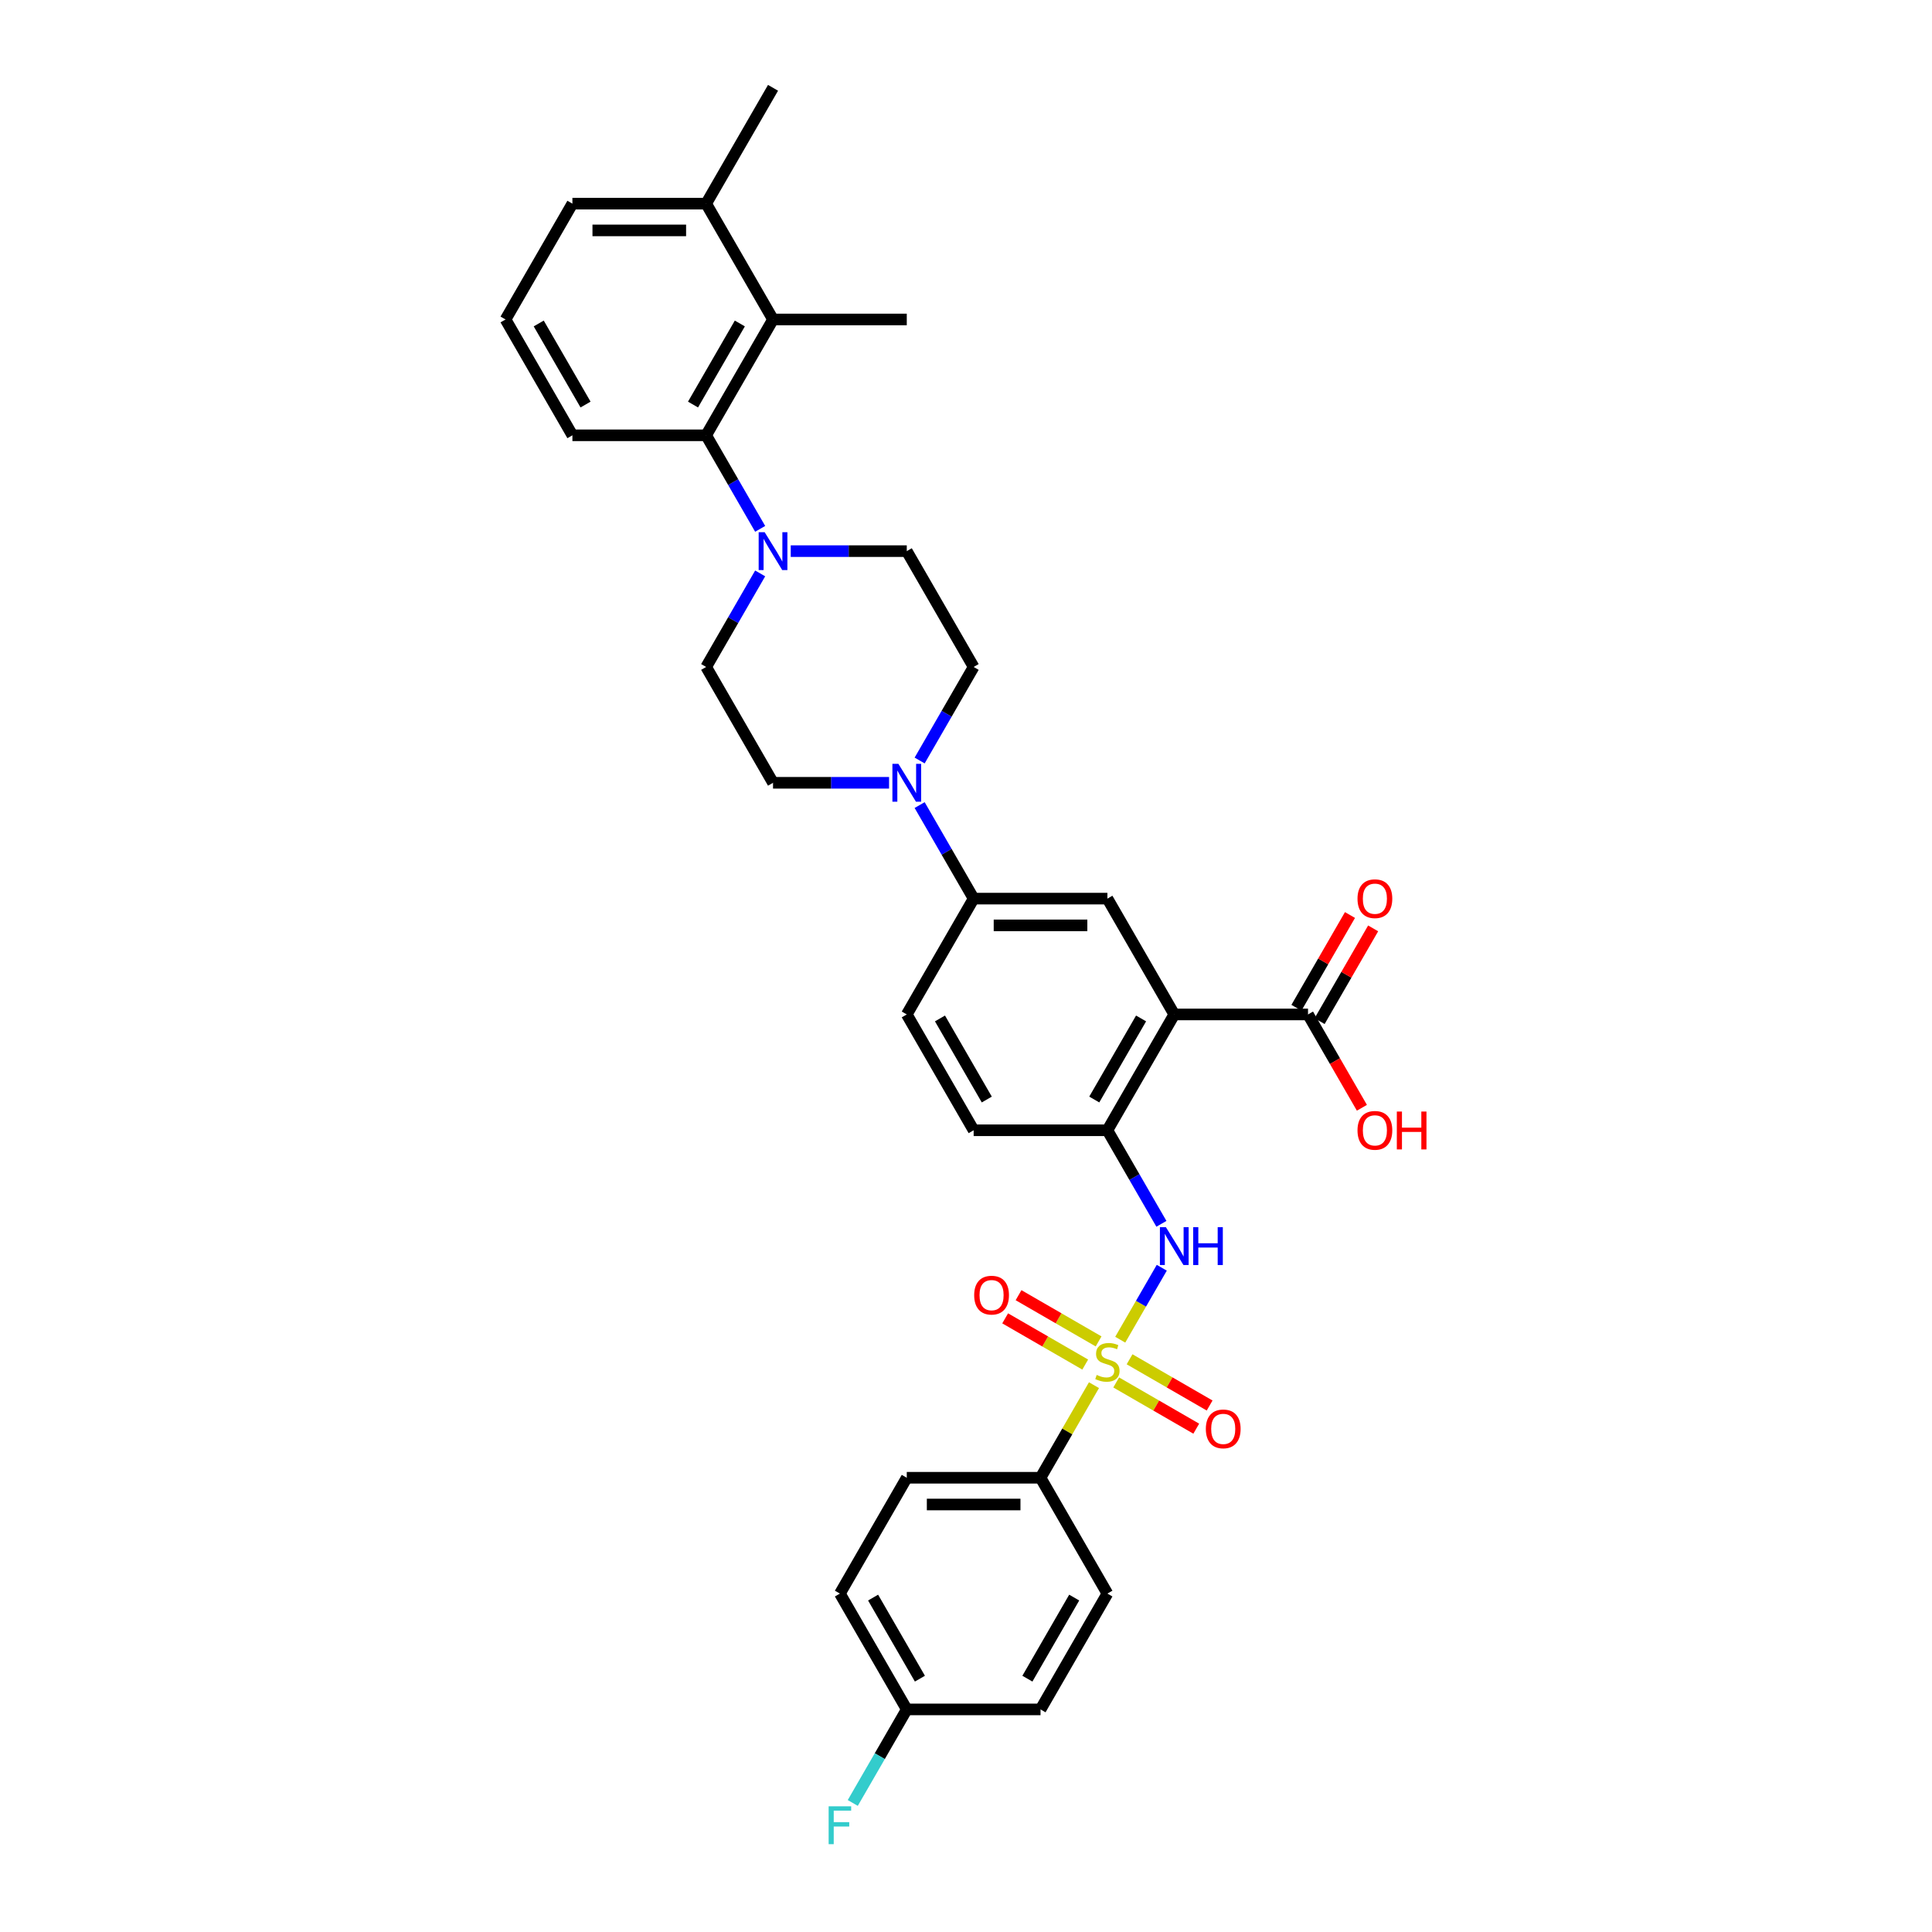 <?xml version='1.0' encoding='iso-8859-1'?>
<svg version='1.1' baseProfile='full'
              xmlns='http://www.w3.org/2000/svg'
                      xmlns:rdkit='http://www.rdkit.org/xml'
                      xmlns:xlink='http://www.w3.org/1999/xlink'
                  xml:space='preserve'
width='1000px' height='1000px' viewBox='0 0 1000 1000'>
<!-- END OF HEADER -->
<rect style='opacity:1.0;fill:#FFFFFF;stroke:none' width='1000' height='1000' x='0' y='0'> </rect>
<path class='bond-1' d='M 579.83,693.427 L 590.582,674.804' style='fill:none;fill-rule:evenodd;stroke:#CCCC00;stroke-width:6px;stroke-linecap:butt;stroke-linejoin:miter;stroke-opacity:1' />
<path class='bond-1' d='M 590.582,674.804 L 601.334,656.181' style='fill:none;fill-rule:evenodd;stroke:#0000FF;stroke-width:6px;stroke-linecap:butt;stroke-linejoin:miter;stroke-opacity:1' />
<path class='bond-10' d='M 566.241,716.964 L 552.407,740.925' style='fill:none;fill-rule:evenodd;stroke:#CCCC00;stroke-width:6px;stroke-linecap:butt;stroke-linejoin:miter;stroke-opacity:1' />
<path class='bond-10' d='M 552.407,740.925 L 538.573,764.885' style='fill:none;fill-rule:evenodd;stroke:#000000;stroke-width:6px;stroke-linecap:butt;stroke-linejoin:miter;stroke-opacity:1' />
<path class='bond-11' d='M 568.632,694.309 L 547.913,682.347' style='fill:none;fill-rule:evenodd;stroke:#CCCC00;stroke-width:6px;stroke-linecap:butt;stroke-linejoin:miter;stroke-opacity:1' />
<path class='bond-11' d='M 547.913,682.347 L 527.195,670.385' style='fill:none;fill-rule:evenodd;stroke:#FF0000;stroke-width:6px;stroke-linecap:butt;stroke-linejoin:miter;stroke-opacity:1' />
<path class='bond-11' d='M 561.709,706.3 L 540.991,694.338' style='fill:none;fill-rule:evenodd;stroke:#CCCC00;stroke-width:6px;stroke-linecap:butt;stroke-linejoin:miter;stroke-opacity:1' />
<path class='bond-11' d='M 540.991,694.338 L 520.272,682.376' style='fill:none;fill-rule:evenodd;stroke:#FF0000;stroke-width:6px;stroke-linecap:butt;stroke-linejoin:miter;stroke-opacity:1' />
<path class='bond-12' d='M 577.742,715.556 L 598.461,727.518' style='fill:none;fill-rule:evenodd;stroke:#CCCC00;stroke-width:6px;stroke-linecap:butt;stroke-linejoin:miter;stroke-opacity:1' />
<path class='bond-12' d='M 598.461,727.518 L 619.179,739.48' style='fill:none;fill-rule:evenodd;stroke:#FF0000;stroke-width:6px;stroke-linecap:butt;stroke-linejoin:miter;stroke-opacity:1' />
<path class='bond-12' d='M 584.665,703.566 L 605.384,715.528' style='fill:none;fill-rule:evenodd;stroke:#CCCC00;stroke-width:6px;stroke-linecap:butt;stroke-linejoin:miter;stroke-opacity:1' />
<path class='bond-12' d='M 605.384,715.528 L 626.102,727.49' style='fill:none;fill-rule:evenodd;stroke:#FF0000;stroke-width:6px;stroke-linecap:butt;stroke-linejoin:miter;stroke-opacity:1' />
<path class='bond-0' d='M 607.801,525.075 L 573.187,585.028' style='fill:none;fill-rule:evenodd;stroke:#000000;stroke-width:6px;stroke-linecap:butt;stroke-linejoin:miter;stroke-opacity:1' />
<path class='bond-0' d='M 590.618,527.145 L 566.389,569.112' style='fill:none;fill-rule:evenodd;stroke:#000000;stroke-width:6px;stroke-linecap:butt;stroke-linejoin:miter;stroke-opacity:1' />
<path class='bond-5' d='M 607.801,525.075 L 573.187,465.122' style='fill:none;fill-rule:evenodd;stroke:#000000;stroke-width:6px;stroke-linecap:butt;stroke-linejoin:miter;stroke-opacity:1' />
<path class='bond-7' d='M 607.801,525.075 L 677.028,525.075' style='fill:none;fill-rule:evenodd;stroke:#000000;stroke-width:6px;stroke-linecap:butt;stroke-linejoin:miter;stroke-opacity:1' />
<path class='bond-2' d='M 601.142,633.447 L 587.164,609.237' style='fill:none;fill-rule:evenodd;stroke:#0000FF;stroke-width:6px;stroke-linecap:butt;stroke-linejoin:miter;stroke-opacity:1' />
<path class='bond-2' d='M 587.164,609.237 L 573.187,585.028' style='fill:none;fill-rule:evenodd;stroke:#000000;stroke-width:6px;stroke-linecap:butt;stroke-linejoin:miter;stroke-opacity:1' />
<path class='bond-17' d='M 573.187,585.028 L 503.96,585.028' style='fill:none;fill-rule:evenodd;stroke:#000000;stroke-width:6px;stroke-linecap:butt;stroke-linejoin:miter;stroke-opacity:1' />
<path class='bond-3' d='M 393.46,296.798 L 379.483,321.008' style='fill:none;fill-rule:evenodd;stroke:#0000FF;stroke-width:6px;stroke-linecap:butt;stroke-linejoin:miter;stroke-opacity:1' />
<path class='bond-3' d='M 379.483,321.008 L 365.505,345.217' style='fill:none;fill-rule:evenodd;stroke:#000000;stroke-width:6px;stroke-linecap:butt;stroke-linejoin:miter;stroke-opacity:1' />
<path class='bond-6' d='M 393.46,273.732 L 379.483,249.522' style='fill:none;fill-rule:evenodd;stroke:#0000FF;stroke-width:6px;stroke-linecap:butt;stroke-linejoin:miter;stroke-opacity:1' />
<path class='bond-6' d='M 379.483,249.522 L 365.505,225.312' style='fill:none;fill-rule:evenodd;stroke:#000000;stroke-width:6px;stroke-linecap:butt;stroke-linejoin:miter;stroke-opacity:1' />
<path class='bond-35' d='M 409.285,285.265 L 439.315,285.265' style='fill:none;fill-rule:evenodd;stroke:#0000FF;stroke-width:6px;stroke-linecap:butt;stroke-linejoin:miter;stroke-opacity:1' />
<path class='bond-35' d='M 439.315,285.265 L 469.346,285.265' style='fill:none;fill-rule:evenodd;stroke:#000000;stroke-width:6px;stroke-linecap:butt;stroke-linejoin:miter;stroke-opacity:1' />
<path class='bond-4' d='M 476.005,416.703 L 489.982,440.913' style='fill:none;fill-rule:evenodd;stroke:#0000FF;stroke-width:6px;stroke-linecap:butt;stroke-linejoin:miter;stroke-opacity:1' />
<path class='bond-4' d='M 489.982,440.913 L 503.96,465.122' style='fill:none;fill-rule:evenodd;stroke:#000000;stroke-width:6px;stroke-linecap:butt;stroke-linejoin:miter;stroke-opacity:1' />
<path class='bond-15' d='M 476.005,393.637 L 489.982,369.427' style='fill:none;fill-rule:evenodd;stroke:#0000FF;stroke-width:6px;stroke-linecap:butt;stroke-linejoin:miter;stroke-opacity:1' />
<path class='bond-15' d='M 489.982,369.427 L 503.96,345.217' style='fill:none;fill-rule:evenodd;stroke:#000000;stroke-width:6px;stroke-linecap:butt;stroke-linejoin:miter;stroke-opacity:1' />
<path class='bond-16' d='M 460.18,405.17 L 430.15,405.17' style='fill:none;fill-rule:evenodd;stroke:#0000FF;stroke-width:6px;stroke-linecap:butt;stroke-linejoin:miter;stroke-opacity:1' />
<path class='bond-16' d='M 430.15,405.17 L 400.119,405.17' style='fill:none;fill-rule:evenodd;stroke:#000000;stroke-width:6px;stroke-linecap:butt;stroke-linejoin:miter;stroke-opacity:1' />
<path class='bond-34' d='M 573.187,465.122 L 503.96,465.122' style='fill:none;fill-rule:evenodd;stroke:#000000;stroke-width:6px;stroke-linecap:butt;stroke-linejoin:miter;stroke-opacity:1' />
<path class='bond-34' d='M 562.803,478.968 L 514.344,478.968' style='fill:none;fill-rule:evenodd;stroke:#000000;stroke-width:6px;stroke-linecap:butt;stroke-linejoin:miter;stroke-opacity:1' />
<path class='bond-9' d='M 365.505,225.312 L 400.119,165.36' style='fill:none;fill-rule:evenodd;stroke:#000000;stroke-width:6px;stroke-linecap:butt;stroke-linejoin:miter;stroke-opacity:1' />
<path class='bond-9' d='M 358.707,209.397 L 382.936,167.43' style='fill:none;fill-rule:evenodd;stroke:#000000;stroke-width:6px;stroke-linecap:butt;stroke-linejoin:miter;stroke-opacity:1' />
<path class='bond-28' d='M 365.505,225.312 L 296.278,225.312' style='fill:none;fill-rule:evenodd;stroke:#000000;stroke-width:6px;stroke-linecap:butt;stroke-linejoin:miter;stroke-opacity:1' />
<path class='bond-18' d='M 683.023,528.536 L 696.881,504.534' style='fill:none;fill-rule:evenodd;stroke:#000000;stroke-width:6px;stroke-linecap:butt;stroke-linejoin:miter;stroke-opacity:1' />
<path class='bond-18' d='M 696.881,504.534 L 710.738,480.532' style='fill:none;fill-rule:evenodd;stroke:#FF0000;stroke-width:6px;stroke-linecap:butt;stroke-linejoin:miter;stroke-opacity:1' />
<path class='bond-18' d='M 671.033,521.614 L 684.89,497.612' style='fill:none;fill-rule:evenodd;stroke:#000000;stroke-width:6px;stroke-linecap:butt;stroke-linejoin:miter;stroke-opacity:1' />
<path class='bond-18' d='M 684.89,497.612 L 698.748,473.61' style='fill:none;fill-rule:evenodd;stroke:#FF0000;stroke-width:6px;stroke-linecap:butt;stroke-linejoin:miter;stroke-opacity:1' />
<path class='bond-23' d='M 677.028,525.075 L 690.973,549.229' style='fill:none;fill-rule:evenodd;stroke:#000000;stroke-width:6px;stroke-linecap:butt;stroke-linejoin:miter;stroke-opacity:1' />
<path class='bond-23' d='M 690.973,549.229 L 704.919,573.384' style='fill:none;fill-rule:evenodd;stroke:#FF0000;stroke-width:6px;stroke-linecap:butt;stroke-linejoin:miter;stroke-opacity:1' />
<path class='bond-8' d='M 503.96,465.122 L 469.346,525.075' style='fill:none;fill-rule:evenodd;stroke:#000000;stroke-width:6px;stroke-linecap:butt;stroke-linejoin:miter;stroke-opacity:1' />
<path class='bond-19' d='M 400.119,165.36 L 365.505,105.407' style='fill:none;fill-rule:evenodd;stroke:#000000;stroke-width:6px;stroke-linecap:butt;stroke-linejoin:miter;stroke-opacity:1' />
<path class='bond-29' d='M 400.119,165.36 L 469.346,165.36' style='fill:none;fill-rule:evenodd;stroke:#000000;stroke-width:6px;stroke-linecap:butt;stroke-linejoin:miter;stroke-opacity:1' />
<path class='bond-21' d='M 538.573,764.885 L 469.346,764.885' style='fill:none;fill-rule:evenodd;stroke:#000000;stroke-width:6px;stroke-linecap:butt;stroke-linejoin:miter;stroke-opacity:1' />
<path class='bond-21' d='M 528.189,778.731 L 479.73,778.731' style='fill:none;fill-rule:evenodd;stroke:#000000;stroke-width:6px;stroke-linecap:butt;stroke-linejoin:miter;stroke-opacity:1' />
<path class='bond-22' d='M 538.573,764.885 L 573.187,824.838' style='fill:none;fill-rule:evenodd;stroke:#000000;stroke-width:6px;stroke-linecap:butt;stroke-linejoin:miter;stroke-opacity:1' />
<path class='bond-13' d='M 365.505,345.217 L 400.119,405.17' style='fill:none;fill-rule:evenodd;stroke:#000000;stroke-width:6px;stroke-linecap:butt;stroke-linejoin:miter;stroke-opacity:1' />
<path class='bond-14' d='M 469.346,285.265 L 503.96,345.217' style='fill:none;fill-rule:evenodd;stroke:#000000;stroke-width:6px;stroke-linecap:butt;stroke-linejoin:miter;stroke-opacity:1' />
<path class='bond-20' d='M 503.96,585.028 L 469.346,525.075' style='fill:none;fill-rule:evenodd;stroke:#000000;stroke-width:6px;stroke-linecap:butt;stroke-linejoin:miter;stroke-opacity:1' />
<path class='bond-20' d='M 510.758,569.112 L 486.529,527.145' style='fill:none;fill-rule:evenodd;stroke:#000000;stroke-width:6px;stroke-linecap:butt;stroke-linejoin:miter;stroke-opacity:1' />
<path class='bond-32' d='M 365.505,105.407 L 400.119,45.455' style='fill:none;fill-rule:evenodd;stroke:#000000;stroke-width:6px;stroke-linecap:butt;stroke-linejoin:miter;stroke-opacity:1' />
<path class='bond-36' d='M 365.505,105.407 L 296.278,105.407' style='fill:none;fill-rule:evenodd;stroke:#000000;stroke-width:6px;stroke-linecap:butt;stroke-linejoin:miter;stroke-opacity:1' />
<path class='bond-36' d='M 355.121,119.253 L 306.662,119.253' style='fill:none;fill-rule:evenodd;stroke:#000000;stroke-width:6px;stroke-linecap:butt;stroke-linejoin:miter;stroke-opacity:1' />
<path class='bond-26' d='M 469.346,764.885 L 434.733,824.838' style='fill:none;fill-rule:evenodd;stroke:#000000;stroke-width:6px;stroke-linecap:butt;stroke-linejoin:miter;stroke-opacity:1' />
<path class='bond-25' d='M 573.187,824.838 L 538.573,884.79' style='fill:none;fill-rule:evenodd;stroke:#000000;stroke-width:6px;stroke-linecap:butt;stroke-linejoin:miter;stroke-opacity:1' />
<path class='bond-25' d='M 556.004,826.908 L 531.775,868.875' style='fill:none;fill-rule:evenodd;stroke:#000000;stroke-width:6px;stroke-linecap:butt;stroke-linejoin:miter;stroke-opacity:1' />
<path class='bond-24' d='M 469.346,884.79 L 538.573,884.79' style='fill:none;fill-rule:evenodd;stroke:#000000;stroke-width:6px;stroke-linecap:butt;stroke-linejoin:miter;stroke-opacity:1' />
<path class='bond-27' d='M 469.346,884.79 L 455.369,909' style='fill:none;fill-rule:evenodd;stroke:#000000;stroke-width:6px;stroke-linecap:butt;stroke-linejoin:miter;stroke-opacity:1' />
<path class='bond-27' d='M 455.369,909 L 441.391,933.21' style='fill:none;fill-rule:evenodd;stroke:#33CCCC;stroke-width:6px;stroke-linecap:butt;stroke-linejoin:miter;stroke-opacity:1' />
<path class='bond-33' d='M 469.346,884.79 L 434.733,824.838' style='fill:none;fill-rule:evenodd;stroke:#000000;stroke-width:6px;stroke-linecap:butt;stroke-linejoin:miter;stroke-opacity:1' />
<path class='bond-33' d='M 476.145,868.875 L 451.915,826.908' style='fill:none;fill-rule:evenodd;stroke:#000000;stroke-width:6px;stroke-linecap:butt;stroke-linejoin:miter;stroke-opacity:1' />
<path class='bond-30' d='M 296.278,225.312 L 261.664,165.36' style='fill:none;fill-rule:evenodd;stroke:#000000;stroke-width:6px;stroke-linecap:butt;stroke-linejoin:miter;stroke-opacity:1' />
<path class='bond-30' d='M 303.077,209.397 L 278.847,167.43' style='fill:none;fill-rule:evenodd;stroke:#000000;stroke-width:6px;stroke-linecap:butt;stroke-linejoin:miter;stroke-opacity:1' />
<path class='bond-31' d='M 261.664,165.36 L 296.278,105.407' style='fill:none;fill-rule:evenodd;stroke:#000000;stroke-width:6px;stroke-linecap:butt;stroke-linejoin:miter;stroke-opacity:1' />
<path  class='atom-0' d='M 567.649 711.662
Q 567.87 711.745, 568.784 712.132
Q 569.698 712.52, 570.695 712.769
Q 571.719 712.991, 572.716 712.991
Q 574.572 712.991, 575.652 712.105
Q 576.731 711.191, 576.731 709.612
Q 576.731 708.532, 576.178 707.868
Q 575.652 707.203, 574.821 706.843
Q 573.99 706.483, 572.606 706.068
Q 570.861 705.542, 569.809 705.043
Q 568.784 704.545, 568.037 703.493
Q 567.317 702.44, 567.317 700.668
Q 567.317 698.204, 568.978 696.681
Q 570.667 695.158, 573.99 695.158
Q 576.261 695.158, 578.836 696.238
L 578.199 698.37
Q 575.845 697.401, 574.073 697.401
Q 572.162 697.401, 571.11 698.204
Q 570.058 698.979, 570.086 700.336
Q 570.086 701.388, 570.612 702.025
Q 571.166 702.662, 571.941 703.022
Q 572.744 703.382, 574.073 703.797
Q 575.845 704.351, 576.898 704.905
Q 577.95 705.459, 578.698 706.594
Q 579.473 707.702, 579.473 709.612
Q 579.473 712.326, 577.645 713.794
Q 575.845 715.234, 572.827 715.234
Q 571.083 715.234, 569.753 714.846
Q 568.452 714.486, 566.901 713.849
L 567.649 711.662
' fill='#CCCC00'/>
<path  class='atom-2' d='M 603.467 635.178
L 609.891 645.562
Q 610.528 646.586, 611.553 648.441
Q 612.577 650.297, 612.633 650.408
L 612.633 635.178
L 615.236 635.178
L 615.236 654.783
L 612.55 654.783
L 605.655 643.429
Q 604.852 642.1, 603.993 640.577
Q 603.162 639.054, 602.913 638.584
L 602.913 654.783
L 600.366 654.783
L 600.366 635.178
L 603.467 635.178
' fill='#0000FF'/>
<path  class='atom-2' d='M 617.589 635.178
L 620.248 635.178
L 620.248 643.512
L 630.272 643.512
L 630.272 635.178
L 632.93 635.178
L 632.93 654.783
L 630.272 654.783
L 630.272 645.728
L 620.248 645.728
L 620.248 654.783
L 617.589 654.783
L 617.589 635.178
' fill='#0000FF'/>
<path  class='atom-4' d='M 395.785 275.462
L 402.21 285.846
Q 402.846 286.871, 403.871 288.726
Q 404.896 290.581, 404.951 290.692
L 404.951 275.462
L 407.554 275.462
L 407.554 295.067
L 404.868 295.067
L 397.973 283.714
Q 397.17 282.385, 396.311 280.862
Q 395.481 279.339, 395.231 278.868
L 395.231 295.067
L 392.684 295.067
L 392.684 275.462
L 395.785 275.462
' fill='#0000FF'/>
<path  class='atom-5' d='M 465.013 395.367
L 471.437 405.751
Q 472.074 406.776, 473.098 408.631
Q 474.123 410.487, 474.178 410.597
L 474.178 395.367
L 476.781 395.367
L 476.781 414.972
L 474.095 414.972
L 467.2 403.619
Q 466.397 402.29, 465.539 400.767
Q 464.708 399.244, 464.459 398.773
L 464.459 414.972
L 461.911 414.972
L 461.911 395.367
L 465.013 395.367
' fill='#0000FF'/>
<path  class='atom-12' d='M 504.235 670.374
Q 504.235 665.667, 506.561 663.036
Q 508.887 660.406, 513.234 660.406
Q 517.582 660.406, 519.908 663.036
Q 522.234 665.667, 522.234 670.374
Q 522.234 675.137, 519.88 677.851
Q 517.527 680.537, 513.234 680.537
Q 508.915 680.537, 506.561 677.851
Q 504.235 675.165, 504.235 670.374
M 513.234 678.322
Q 516.225 678.322, 517.831 676.328
Q 519.465 674.307, 519.465 670.374
Q 519.465 666.525, 517.831 664.587
Q 516.225 662.621, 513.234 662.621
Q 510.244 662.621, 508.61 664.559
Q 507.004 666.498, 507.004 670.374
Q 507.004 674.334, 508.61 676.328
Q 510.244 678.322, 513.234 678.322
' fill='#FF0000'/>
<path  class='atom-13' d='M 624.14 739.602
Q 624.14 734.894, 626.466 732.264
Q 628.792 729.633, 633.14 729.633
Q 637.487 729.633, 639.813 732.264
Q 642.139 734.894, 642.139 739.602
Q 642.139 744.364, 639.785 747.078
Q 637.432 749.764, 633.14 749.764
Q 628.82 749.764, 626.466 747.078
Q 624.14 744.392, 624.14 739.602
M 633.14 747.549
Q 636.13 747.549, 637.736 745.555
Q 639.37 743.534, 639.37 739.602
Q 639.37 735.753, 637.736 733.814
Q 636.13 731.848, 633.14 731.848
Q 630.149 731.848, 628.515 733.787
Q 626.909 735.725, 626.909 739.602
Q 626.909 743.561, 628.515 745.555
Q 630.149 747.549, 633.14 747.549
' fill='#FF0000'/>
<path  class='atom-19' d='M 702.642 465.178
Q 702.642 460.47, 704.968 457.84
Q 707.294 455.209, 711.642 455.209
Q 715.989 455.209, 718.315 457.84
Q 720.641 460.47, 720.641 465.178
Q 720.641 469.941, 718.287 472.654
Q 715.934 475.34, 711.642 475.34
Q 707.322 475.34, 704.968 472.654
Q 702.642 469.968, 702.642 465.178
M 711.642 473.125
Q 714.632 473.125, 716.238 471.131
Q 717.872 469.11, 717.872 465.178
Q 717.872 461.329, 716.238 459.39
Q 714.632 457.424, 711.642 457.424
Q 708.651 457.424, 707.017 459.363
Q 705.411 461.301, 705.411 465.178
Q 705.411 469.138, 707.017 471.131
Q 708.651 473.125, 711.642 473.125
' fill='#FF0000'/>
<path  class='atom-24' d='M 702.642 585.083
Q 702.642 580.375, 704.968 577.745
Q 707.294 575.114, 711.642 575.114
Q 715.989 575.114, 718.315 577.745
Q 720.641 580.375, 720.641 585.083
Q 720.641 589.846, 718.287 592.559
Q 715.934 595.245, 711.642 595.245
Q 707.322 595.245, 704.968 592.559
Q 702.642 589.873, 702.642 585.083
M 711.642 593.03
Q 714.632 593.03, 716.238 591.036
Q 717.872 589.015, 717.872 585.083
Q 717.872 581.234, 716.238 579.296
Q 714.632 577.329, 711.642 577.329
Q 708.651 577.329, 707.017 579.268
Q 705.411 581.206, 705.411 585.083
Q 705.411 589.043, 707.017 591.036
Q 708.651 593.03, 711.642 593.03
' fill='#FF0000'/>
<path  class='atom-24' d='M 722.995 575.336
L 725.653 575.336
L 725.653 583.671
L 735.677 583.671
L 735.677 575.336
L 738.336 575.336
L 738.336 594.941
L 735.677 594.941
L 735.677 585.886
L 725.653 585.886
L 725.653 594.941
L 722.995 594.941
L 722.995 575.336
' fill='#FF0000'/>
<path  class='atom-28' d='M 428.904 934.94
L 440.561 934.94
L 440.561 937.183
L 431.534 937.183
L 431.534 943.137
L 439.565 943.137
L 439.565 945.407
L 431.534 945.407
L 431.534 954.545
L 428.904 954.545
L 428.904 934.94
' fill='#33CCCC'/>
</svg>
